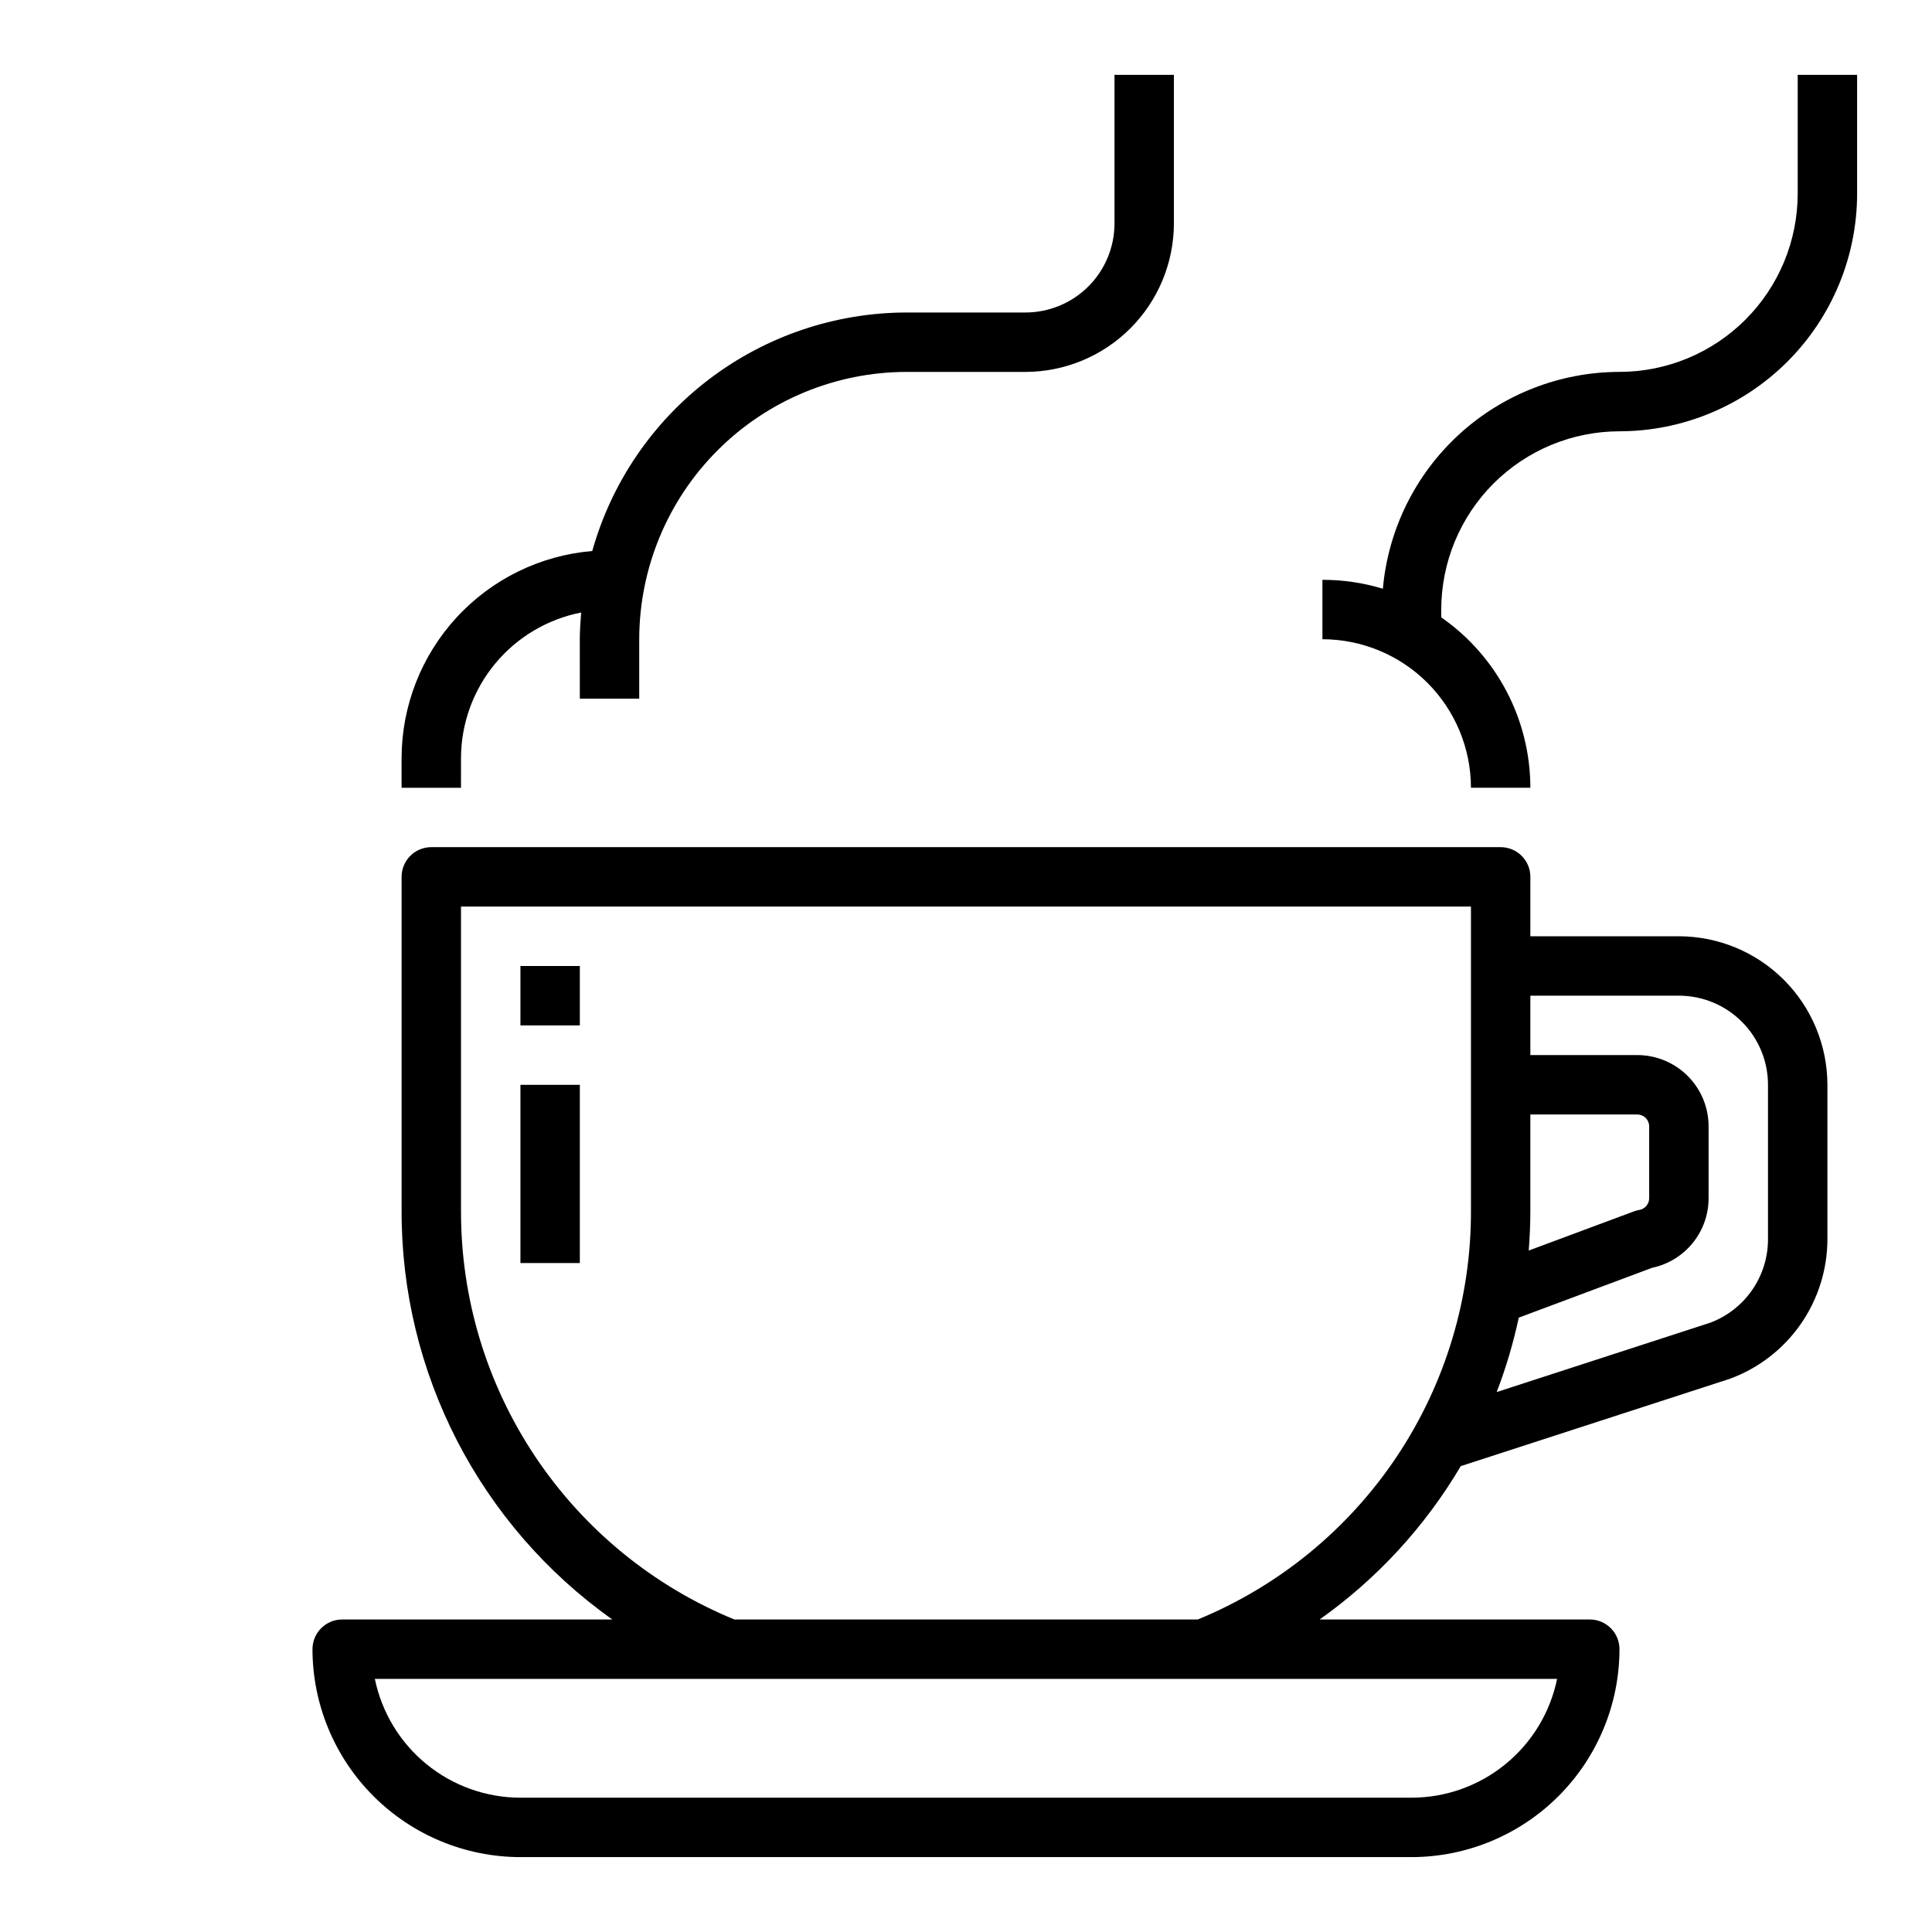 <?xml version="1.0" encoding="UTF-8"?>
<!-- The Best Svg Icon site in the world: iconSvg.co, Visit us! https://iconsvg.co -->
<svg fill="#000000" width="800px" height="800px" version="1.1" viewBox="144 144 512 512" xmlns="http://www.w3.org/2000/svg">
 <g>
  <path d="m226.81 581.05c0.02 14.609 5.832 28.613 16.16 38.945 10.332 10.328 24.336 16.141 38.945 16.16h236.16c14.609-0.02 28.613-5.832 38.945-16.16 10.328-10.332 16.141-24.336 16.16-38.945 0-2.086-0.828-4.09-2.305-5.566-1.477-1.477-3.481-2.305-5.566-2.305h-71.59c15.191-10.762 27.934-24.609 37.398-40.637l71.258-23.129c7.59-2.769 14.141-7.805 18.773-14.422 4.633-6.617 7.125-14.496 7.137-22.574v-40.934c-0.016-10.438-4.164-20.441-11.543-27.82-7.379-7.379-17.383-11.527-27.82-11.543h-39.359v-15.742c0-2.09-0.828-4.09-2.305-5.566-1.477-1.477-3.481-2.305-5.566-2.305h-283.39c-4.348 0-7.871 3.523-7.871 7.871v88.395c-0.129 43.07 20.703 83.508 55.844 108.41h-71.586c-4.348 0-7.875 3.523-7.875 7.871zm322.75-116.28v-25.418h28.34c0.836 0 1.637 0.332 2.227 0.922 0.59 0.59 0.922 1.391 0.922 2.227v19.004c0.02 1.559-1.105 2.898-2.644 3.148-0.496 0.082-0.98 0.215-1.449 0.395l-27.828 10.359c0.277-3.519 0.434-7.062 0.434-10.637zm-3.07 28.418 35.348-13.211c4.234-0.891 8.035-3.215 10.758-6.578 2.727-3.367 4.207-7.566 4.199-11.895v-19.004c0-5.012-1.992-9.816-5.535-13.359-3.543-3.543-8.348-5.535-13.359-5.535h-28.34v-15.742h39.359c6.266 0 12.273 2.488 16.699 6.918 4.43 4.426 6.918 10.434 6.918 16.699v40.934c0.004 4.801-1.461 9.488-4.188 13.438-2.731 3.949-6.602 6.973-11.094 8.668l-56.617 18.391 0.004-0.004c2.457-6.41 4.41-13.004 5.848-19.719zm-280.32-28.418v-80.523h267.65v80.523c0.078 23.219-6.769 45.934-19.66 65.242-12.895 19.309-31.25 34.336-52.723 43.164h-122.84c-21.484-8.82-39.848-23.848-52.746-43.156-12.902-19.309-19.754-42.027-19.676-65.25zm70.848 124.15h219.63c-1.828 8.887-6.66 16.871-13.688 22.605-7.027 5.738-15.816 8.875-24.887 8.883h-236.16c-9.07-0.008-17.859-3.144-24.887-8.883-7.027-5.734-11.859-13.719-13.688-22.605z"/>
  <path d="m281.92 400h15.742v15.742h-15.742z"/>
  <path d="m281.92 431.49h15.742v47.23h-15.742z"/>
  <path d="m297.66 329.15h15.742v-15.742c0.02-18.785 7.492-36.793 20.773-50.074s31.293-20.754 50.074-20.773h31.488c10.434-0.012 20.441-4.164 27.82-11.543 7.375-7.379 11.527-17.383 11.539-27.816v-39.363h-15.742v39.363c0 6.262-2.488 12.27-6.918 16.699-4.43 4.426-10.434 6.914-16.699 6.914h-31.488c-18.871 0.031-37.219 6.223-52.25 17.629-15.035 11.406-25.934 27.41-31.043 45.578-13.766 1.156-26.594 7.438-35.949 17.602-9.355 10.16-14.559 23.461-14.582 37.273v7.871h15.742l0.004-7.871c0.023-9.121 3.211-17.953 9.02-24.988 5.809-7.035 13.875-11.836 22.828-13.586-0.195 2.363-0.363 4.723-0.363 7.086z"/>
  <path d="m620.41 195.32c-0.012 12.523-4.992 24.531-13.848 33.387-8.855 8.855-20.859 13.836-33.383 13.848-15.738 0.023-30.898 5.93-42.504 16.566-11.602 10.633-18.805 25.223-20.199 40.898-5.191-1.574-10.59-2.371-16.02-2.359v15.742c10.438 0.012 20.441 4.164 27.82 11.543 7.379 7.379 11.527 17.383 11.543 27.816h15.742c-0.012-18.008-8.832-34.871-23.617-45.152v-2.078c0.016-12.523 4.996-24.531 13.848-33.387 8.855-8.855 20.863-13.832 33.387-13.848 16.695-0.016 32.703-6.66 44.508-18.465 11.809-11.805 18.449-27.812 18.469-44.512v-31.488h-15.746z"/>
 </g>
</svg>